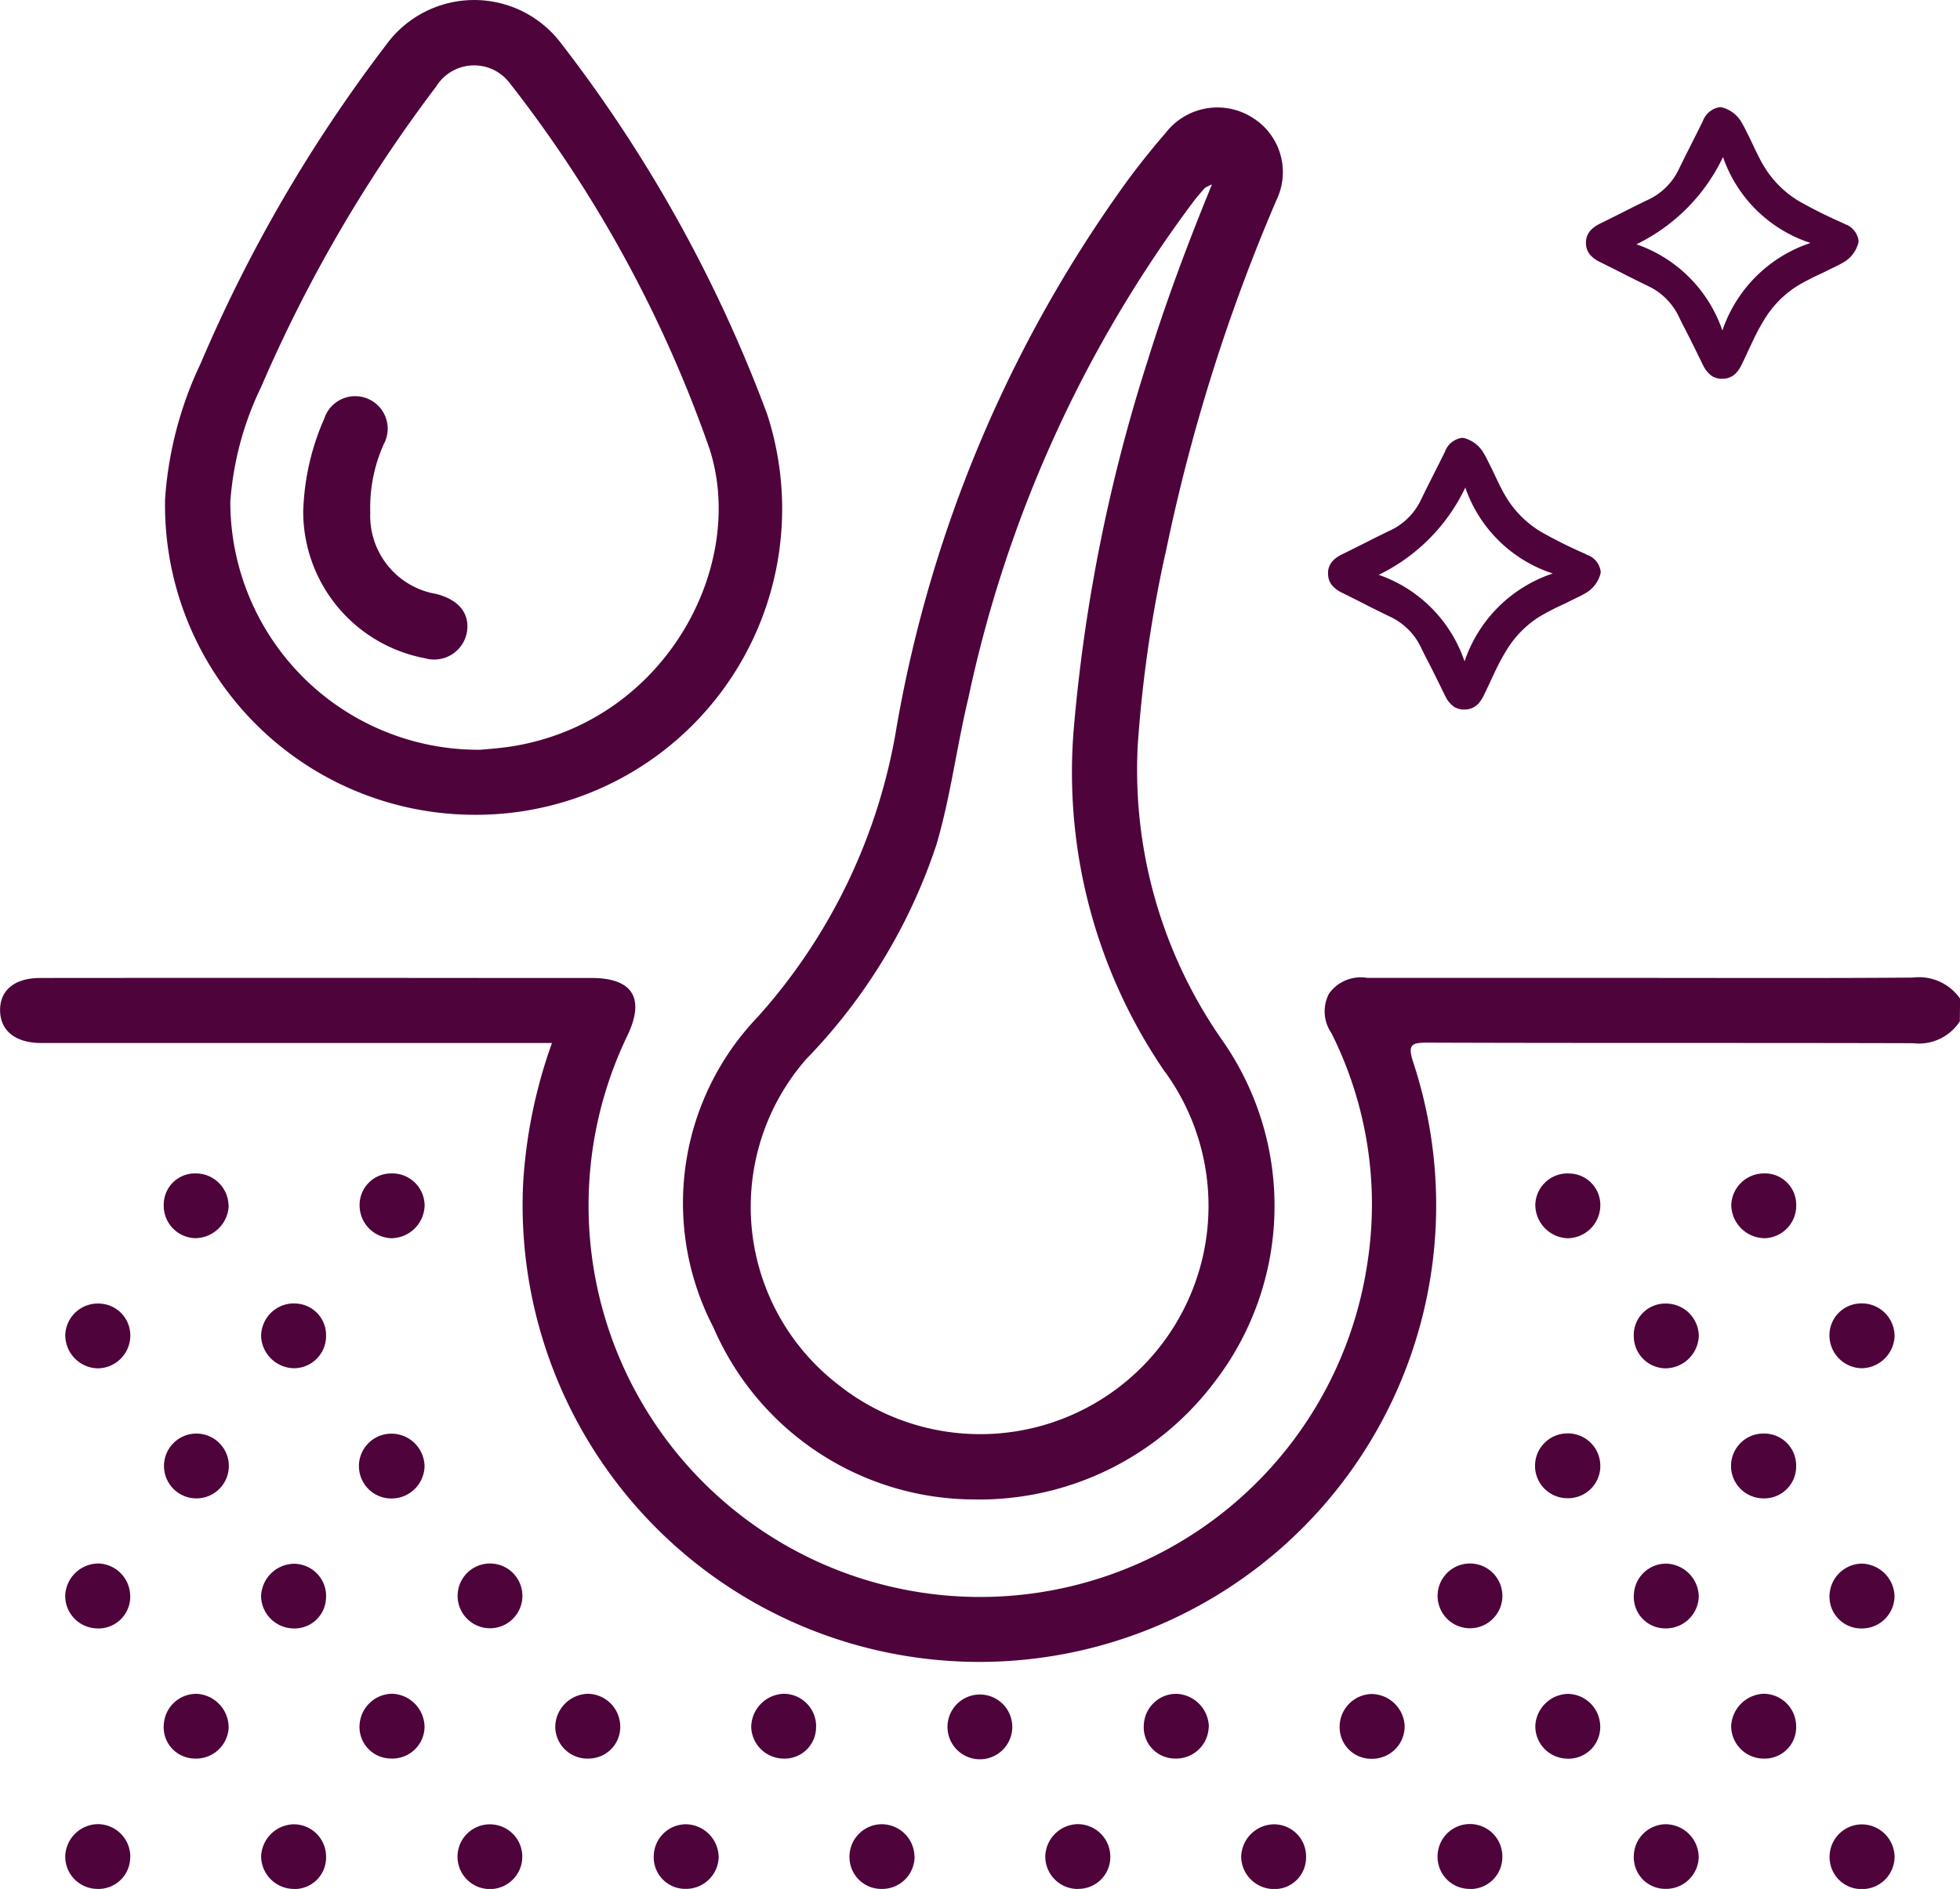 <svg id="cabelos" xmlns="http://www.w3.org/2000/svg" xmlns:xlink="http://www.w3.org/1999/xlink" width="59.605" height="57.458" viewBox="0 0 59.605 57.458">
  <defs>
    <clipPath id="clip-path">
      <rect id="Rectangle_959" data-name="Rectangle 959" width="59.605" height="57.458" fill="#4e033b"/>
    </clipPath>
  </defs>
  <g id="Group_1804" data-name="Group 1804" clip-path="url(#clip-path)">
    <path id="Path_84543" data-name="Path 84543" d="M59.6,192.973a1.481,1.481,0,0,1-1.422.666c-4.909-.014-9.818,0-14.727-.017-.49,0-.667.019-.473.6a13.891,13.891,0,1,1-27.067,3.642,15.3,15.3,0,0,1,.875-4.231H1.61c-.136,0-.272,0-.407,0-.746-.018-1.189-.38-1.2-.978-.013-.622.435-1,1.221-1q6.869-.006,13.737,0c1.009,0,2.018,0,3.027,0,1.256,0,1.636.619,1.089,1.757a11.907,11.907,0,1,0,22.507,6.911,11.624,11.624,0,0,0-1.092-6.987,1.167,1.167,0,0,1-.076-1.205,1.186,1.186,0,0,1,1.171-.478q4.162,0,8.324,0c2.755,0,5.511.012,8.266-.01a1.513,1.513,0,0,1,1.43.641Z" transform="translate(0 -161.907)" fill="#4e033b"/>
    <path id="Path_84544" data-name="Path 84544" d="M317.867,24.6l-.036-.019-.064-.033a14.329,14.329,0,0,1-1.311-.653c-.044-.026-.088-.053-.131-.082a3.122,3.122,0,0,1-.87-.865q-.08-.123-.152-.252c-.13-.237-.241-.486-.359-.73q-.08-.158-.157-.314c-.038-.07-.076-.139-.117-.207a.982.982,0,0,0-.554-.406.373.373,0,0,0-.072-.011.649.649,0,0,0-.525.426c-.238.486-.489.966-.724,1.453-.026.053-.054.106-.082.155l0,0a1.945,1.945,0,0,1-.864.786c-.072.034-.145.069-.216.105l-.15.073-.173.087c-.312.158-.606.306-.9.45l-.017.008c-.028.014-.054.028-.08.043s-.029.017-.043.026l-.04.027a.663.663,0,0,0-.091.075l-.023.023a.322.322,0,0,0-.03.035.294.294,0,0,0-.023.03.309.309,0,0,0-.02.031.427.427,0,0,0-.032.06.4.4,0,0,0-.015.038c-.005.015-.01.03-.014.045a.626.626,0,0,0-.018.158.669.669,0,0,0,.02.153l.015.046a.532.532,0,0,0,.059.115.469.469,0,0,0,.032.042.914.914,0,0,0,.3.22l.2.1q.3.147.593.3c.221.11.442.221.665.328a1.965,1.965,0,0,1,.947.946c.033.069.066.137.1.205.2.382.392.77.58,1.158l.015.03q.024.05.051.1a.823.823,0,0,0,.261.307l.039.023.008,0,.028.013.03.011a.342.342,0,0,0,.056.017l.039.008.05.006c.02,0,.04,0,.06,0a.612.612,0,0,0,.1-.008.017.017,0,0,0,.01,0l.045-.01a.348.348,0,0,0,.046-.015.334.334,0,0,0,.044-.018l.038-.019a.564.564,0,0,0,.1-.07l.034-.033,0,0a.969.969,0,0,0,.118-.158c.016-.027.031-.054.045-.083a.159.159,0,0,0,.01-.02l.046-.095a.1.1,0,0,0,.008-.016c.109-.228.213-.459.323-.686a5.994,5.994,0,0,1,.383-.684,3.125,3.125,0,0,1,.867-.868c.035-.023.07-.044.106-.066a7.673,7.673,0,0,1,.713-.364l.027-.013q.212-.107.425-.208c.08-.041.159-.085.238-.131a.976.976,0,0,0,.407-.553.393.393,0,0,0,.011-.074.626.626,0,0,0-.379-.5m-3.762,3.228A4.217,4.217,0,0,0,311.5,25.2a5.645,5.645,0,0,0,2.633-2.654,4.182,4.182,0,0,0,2.66,2.613,4.243,4.243,0,0,0-2.683,2.675" transform="translate(-261.735 -17.769)" fill="#4e033b"/>
    <path id="Path_84545" data-name="Path 84545" d="M267.45,89.425l-.036-.019-.064-.033a14.328,14.328,0,0,1-1.311-.653c-.044-.026-.088-.053-.131-.082a3.121,3.121,0,0,1-.87-.865q-.08-.123-.152-.252c-.13-.237-.241-.486-.359-.73q-.08-.158-.157-.314c-.038-.07-.076-.139-.117-.207a.982.982,0,0,0-.554-.406.373.373,0,0,0-.072-.011.649.649,0,0,0-.525.426c-.239.486-.489.966-.724,1.453-.026.053-.054.106-.082.155l0,0a1.945,1.945,0,0,1-.864.786c-.072.034-.145.069-.216.105l-.15.073-.173.087c-.312.158-.606.306-.9.45l-.017.008c-.028.014-.054.028-.08.043s-.029.017-.043.026l-.04.027a.665.665,0,0,0-.091.075l-.023.023a.321.321,0,0,0-.03.035.3.3,0,0,0-.023.03.309.309,0,0,0-.02.031.43.43,0,0,0-.032.06.39.39,0,0,0-.015.038c-.005.015-.01.03-.014.045a.586.586,0,0,0-.016.1.593.593,0,0,0,0,.06.664.664,0,0,0,.02.153l.015.046a.533.533,0,0,0,.059.115.475.475,0,0,0,.032.042.914.914,0,0,0,.3.22l.2.1q.3.147.593.3c.221.11.442.221.665.328a1.965,1.965,0,0,1,.947.946c.033.069.066.137.1.205.2.382.392.77.58,1.158l.015.03q.024.05.051.1a.823.823,0,0,0,.261.307l.039.023.008,0,.028.013.03.011a.342.342,0,0,0,.056.017l.039.008.05.006c.02,0,.04,0,.06,0a.611.611,0,0,0,.1-.008.018.018,0,0,0,.01,0l.045-.01a.349.349,0,0,0,.046-.015.332.332,0,0,0,.044-.018l.038-.019a.564.564,0,0,0,.1-.07l.034-.033,0,0a.965.965,0,0,0,.118-.158c.016-.027.031-.054.045-.083a.15.15,0,0,0,.01-.02l.046-.095a.1.1,0,0,0,.008-.016c.109-.228.213-.459.323-.686a5.994,5.994,0,0,1,.383-.684,3.126,3.126,0,0,1,.867-.868c.035-.023.07-.044.106-.066a7.668,7.668,0,0,1,.713-.364l.027-.013q.212-.107.425-.208c.08-.041.159-.085.238-.131a.976.976,0,0,0,.407-.553.4.4,0,0,0,.011-.074.626.626,0,0,0-.379-.5m-3.762,3.228a4.216,4.216,0,0,0-2.61-2.633,5.645,5.645,0,0,0,2.633-2.654,4.182,4.182,0,0,0,2.66,2.613,4.243,4.243,0,0,0-2.683,2.675" transform="translate(-219.162 -72.535)" fill="#4e033b"/>
    <path id="Path_84546" data-name="Path 84546" d="M13.715,257.559a1.013,1.013,0,0,1-.965-1.033.992.992,0,0,1,1.049-.937.971.971,0,0,1,.929.992,1,1,0,0,1-1.013.978" transform="translate(-10.765 -215.937)" fill="#4e033b"/>
    <path id="Path_84547" data-name="Path 84547" d="M359.6,256.555a1.019,1.019,0,0,1-1,1,1,1,0,0,1-.981-.951.969.969,0,0,1,.957-1.021.993.993,0,0,1,1.021.968" transform="translate(-301.983 -215.936)" fill="#4e033b"/>
    <path id="Path_84548" data-name="Path 84548" d="M359.6,307.573a.99.99,0,0,1-1.006.982.963.963,0,0,1-.971-.948,1,1,0,0,1,.966-1.024,1.019,1.019,0,0,1,1.011.99" transform="translate(-301.986 -259.021)" fill="#4e033b"/>
    <path id="Path_84549" data-name="Path 84549" d="M72.262,231.055a1.022,1.022,0,0,1-1.011.992,1,1,0,0,1-.966-1.026.958.958,0,0,1,.971-.945.983.983,0,0,1,1.006.979" transform="translate(-59.349 -194.383)" fill="#4e033b"/>
    <path id="Path_84550" data-name="Path 84550" d="M301.065,232.053a1.022,1.022,0,0,1-.972-1.029.98.98,0,0,1,1.041-.941.959.959,0,0,1,.936.98,1.006,1.006,0,0,1-1,.99" transform="translate(-253.403 -194.388)" fill="#4e033b"/>
    <path id="Path_84551" data-name="Path 84551" d="M321.324,307.593a1,1,0,0,1-1.029.961.956.956,0,0,1-.945-1.025.982.982,0,0,1,.981-.945,1.02,1.02,0,0,1,.993,1.009" transform="translate(-269.663 -259.022)" fill="#4e033b"/>
    <path id="Path_84552" data-name="Path 84552" d="M340.35,282.083a.969.969,0,0,1-1.009.97.986.986,0,0,1,.03-1.972.972.972,0,0,1,.979,1" transform="translate(-285.728 -237.476)" fill="#4e033b"/>
    <path id="Path_84553" data-name="Path 84553" d="M53.011,307.592a.958.958,0,0,1-1.009.964,1,1,0,0,1-.966-.967,1.019,1.019,0,0,1,1-1,.982.982,0,0,1,.977,1.007" transform="translate(-43.096 -259.023)" fill="#4e033b"/>
    <path id="Path_84554" data-name="Path 84554" d="M33,283.052a.986.986,0,1,1-.01-1.972.986.986,0,0,1,.01,1.972" transform="translate(-27.022 -237.474)" fill="#4e033b"/>
    <path id="Path_84555" data-name="Path 84555" d="M33.985,231.063a1.029,1.029,0,0,1-1.019.986.987.987,0,0,1-.956-1.029.947.947,0,0,1,.97-.941.994.994,0,0,1,1,.984" transform="translate(-27.03 -194.386)" fill="#4e033b"/>
    <path id="Path_84556" data-name="Path 84556" d="M52.007,255.583a.961.961,0,0,1,1.005.969.98.98,0,0,1-.982,1,1.021,1.021,0,0,1-.993-.95,1,1,0,0,1,.969-1.022" transform="translate(-43.096 -215.933)" fill="#4e033b"/>
    <path id="Path_84557" data-name="Path 84557" d="M14.721,307.625a.966.966,0,0,1-1.045.93.989.989,0,0,1-.932-1,1.016,1.016,0,0,1,1.026-.973,1,1,0,0,1,.95,1.039" transform="translate(-10.761 -259.024)" fill="#4e033b"/>
    <path id="Path_84558" data-name="Path 84558" d="M32.923,334.08a.952.952,0,0,1-.91-1.055.99.99,0,0,1,1.013-.912,1.025,1.025,0,0,1,.957,1.043.992.992,0,0,1-1.06.924" transform="translate(-27.03 -280.59)" fill="#4e033b"/>
    <path id="Path_84559" data-name="Path 84559" d="M72.258,333.121a.978.978,0,0,1-1.03.952.958.958,0,0,1-.946-1.026,1.006,1.006,0,0,1,.991-.944,1.022,1.022,0,0,1,.985,1.018" transform="translate(-59.347 -280.583)" fill="#4e033b"/>
    <path id="Path_84560" data-name="Path 84560" d="M109.543,334.078a.976.976,0,0,1-1.012-.971,1.019,1.019,0,0,1,1-1,1,1,0,0,1,.975.96.961.961,0,0,1-.965,1.01" transform="translate(-91.645 -280.586)" fill="#4e033b"/>
    <path id="Path_84561" data-name="Path 84561" d="M148.795,333.114a.955.955,0,0,1-1,.969.992.992,0,0,1-.972-.957,1.025,1.025,0,0,1,.989-1.014.989.989,0,0,1,.985,1" transform="translate(-123.978 -280.591)" fill="#4e033b"/>
    <path id="Path_84562" data-name="Path 84562" d="M225.542,333.121a.99.99,0,0,1-1.024.962.951.951,0,0,1-.95-1.019.989.989,0,0,1,.978-.95,1.024,1.024,0,0,1,1,1.006" transform="translate(-188.784 -280.592)" fill="#4e033b"/>
    <path id="Path_84563" data-name="Path 84563" d="M263.823,333.09a.985.985,0,0,1-.99,1,.959.959,0,0,1-.986-.93,1,1,0,0,1,.951-1.04,1.019,1.019,0,0,1,1.026.975" transform="translate(-221.107 -280.592)" fill="#4e033b"/>
    <path id="Path_84564" data-name="Path 84564" d="M301.071,334.081a.985.985,0,0,1-.983-1,1.022,1.022,0,0,1,.974-.97,1,1,0,0,1,1,.989.964.964,0,0,1-.994.982" transform="translate(-253.398 -280.587)" fill="#4e033b"/>
    <path id="Path_84565" data-name="Path 84565" d="M340.349,333.089a.954.954,0,0,1-.982.989.991.991,0,0,1-.994-.994,1.033,1.033,0,0,1,.97-.977.992.992,0,0,1,1.006.981" transform="translate(-285.727 -280.586)" fill="#4e033b"/>
    <path id="Path_84566" data-name="Path 84566" d="M14.728,358.689a.966.966,0,0,1-1.019.957.983.983,0,0,1-.957-.97,1.007,1.007,0,0,1,1-1,.992.992,0,0,1,.978,1.011" transform="translate(-10.768 -302.19)" fill="#4e033b"/>
    <path id="Path_84567" data-name="Path 84567" d="M205.3,359.653a.986.986,0,0,1-.989-1,1.007,1.007,0,0,1,.967-.971.99.99,0,0,1,1.01.977.968.968,0,0,1-.987.991" transform="translate(-172.523 -302.195)" fill="#4e033b"/>
    <path id="Path_84568" data-name="Path 84568" d="M339.382,232.044a1.026,1.026,0,0,1-1-1,.993.993,0,0,1,.96-.969.952.952,0,0,1,1.015.955.989.989,0,0,1-.972,1.015" transform="translate(-285.733 -194.381)" fill="#4e033b"/>
    <path id="Path_84569" data-name="Path 84569" d="M320.313,255.589a1,1,0,0,1,1.009.985,1.023,1.023,0,0,1-1.017.986.978.978,0,0,1-.96-.965.958.958,0,0,1,.968-1.006" transform="translate(-269.66 -215.938)" fill="#4e033b"/>
    <path id="Path_84570" data-name="Path 84570" d="M72.261,282.057a1.006,1.006,0,0,1-1,1,.986.986,0,0,1-.021-1.972,1.009,1.009,0,0,1,1.02.976" transform="translate(-59.349 -237.476)" fill="#4e033b"/>
    <path id="Path_84571" data-name="Path 84571" d="M359.6,358.662a.986.986,0,0,1-.991,1,.968.968,0,0,1-.984-.936.988.988,0,0,1,.953-1.032,1,1,0,0,1,1.022.972" transform="translate(-301.985 -302.2)" fill="#4e033b"/>
    <path id="Path_84572" data-name="Path 84572" d="M168.041,358.665a.985.985,0,0,1-1,.989.968.968,0,0,1-.979-.941.989.989,0,0,1,.959-1.027,1,1,0,0,1,1.017.978" transform="translate(-140.228 -302.197)" fill="#4e033b"/>
    <path id="Path_84573" data-name="Path 84573" d="M91.4,307.6a.985.985,0,1,1-1.969-.066.985.985,0,0,1,1.969.066" transform="translate(-75.514 -259.024)" fill="#4e033b"/>
    <path id="Path_84574" data-name="Path 84574" d="M282.96,307.6a.985.985,0,1,1-1.969-.066.985.985,0,0,1,1.969.066" transform="translate(-237.272 -259.024)" fill="#4e033b"/>
    <path id="Path_84575" data-name="Path 84575" d="M302.064,282.046a.981.981,0,0,1-.98,1,.986.986,0,0,1-.039-1.972.986.986,0,0,1,1.018.968" transform="translate(-253.397 -237.473)" fill="#4e033b"/>
    <path id="Path_84576" data-name="Path 84576" d="M187.172,333.135a.985.985,0,0,1-1.97-.029.985.985,0,1,1,1.97.029" transform="translate(-156.388 -280.592)" fill="#4e033b"/>
    <path id="Path_84577" data-name="Path 84577" d="M52.023,359.648a1,1,0,0,1-.986-1,1.018,1.018,0,0,1,.975-.966.983.983,0,0,1,1,.984.959.959,0,0,1-.988.985" transform="translate(-43.096 -302.191)" fill="#4e033b"/>
    <path id="Path_84578" data-name="Path 84578" d="M244.576,358.7a.958.958,0,0,1-1.012.96,1,1,0,0,1-.961-.969,1.013,1.013,0,0,1,1-1,.979.979,0,0,1,.974,1.007" transform="translate(-204.858 -302.2)" fill="#4e033b"/>
    <path id="Path_84579" data-name="Path 84579" d="M321.322,358.684a.994.994,0,0,1-1.016.97.958.958,0,0,1-.958-1.014.982.982,0,0,1,.973-.952,1.013,1.013,0,0,1,1,1" transform="translate(-269.662 -302.199)" fill="#4e033b"/>
    <path id="Path_84580" data-name="Path 84580" d="M129.76,358.684a.994.994,0,0,1-1.016.97.958.958,0,0,1-.958-1.014.982.982,0,0,1,.973-.951,1.013,1.013,0,0,1,1,1" transform="translate(-107.904 -302.199)" fill="#4e033b"/>
    <path id="Path_84581" data-name="Path 84581" d="M91.4,358.644a.985.985,0,0,1-1.968.083.985.985,0,1,1,1.968-.083" transform="translate(-75.517 -302.193)" fill="#4e033b"/>
    <path id="Path_84582" data-name="Path 84582" d="M281.964,359.654a.973.973,0,0,1-.973-1,.984.984,0,0,1,1.969.023.971.971,0,0,1-1,.981" transform="translate(-237.273 -302.198)" fill="#4e033b"/>
    <path id="Path_84583" data-name="Path 84583" d="M148.245,34.6a55.5,55.5,0,0,1,3.373-10.743,1.95,1.95,0,0,0-.762-2.53,1.987,1.987,0,0,0-2.608.487q-.607.7-1.16,1.449a40,40,0,0,0-7.017,16.6,17.4,17.4,0,0,1-4.221,8.832,8.188,8.188,0,0,0-1.351,9.455,8.658,8.658,0,0,0,7.9,5.229,8.952,8.952,0,0,0,7.3-3.524,8.778,8.778,0,0,0,.272-10.443,14.354,14.354,0,0,1-2.571-8.965,39.553,39.553,0,0,1,.841-5.845m0,15.785a6.944,6.944,0,0,1-10,9.46,6.827,6.827,0,0,1-.928-9.856,17.053,17.053,0,0,0,3.963-6.521c.433-1.464.617-2.984.973-4.466a38.6,38.6,0,0,1,6.853-15.114c.107-.137.22-.269.335-.4a1.138,1.138,0,0,1,.22-.109c-.758,1.849-1.414,3.613-1.972,5.413a50.758,50.758,0,0,0-2.241,11.278,16.1,16.1,0,0,0,2.793,10.316" transform="translate(-112.801 -17.769)" fill="#4e033b"/>
    <path id="Path_84584" data-name="Path 84584" d="M50.555,12.6a42.822,42.822,0,0,0-6.31-11.337,3.31,3.31,0,0,0-5.282.109,44.975,44.975,0,0,0-5.637,9.686,11.394,11.394,0,0,0-1.081,4.121,9.421,9.421,0,0,0,9.4,9.606A9.308,9.308,0,0,0,50.555,12.6M42.767,22.707c-.363.057-.731.081-.938.1a7.545,7.545,0,0,1-7.6-7.541,9.557,9.557,0,0,1,.94-3.5,43.812,43.812,0,0,1,5.319-9.131,1.357,1.357,0,0,1,2.234-.112A38.8,38.8,0,0,1,48.8,13.646c1.161,3.584-1.36,8.329-6.028,9.061" transform="translate(-27.225 -0.001)" fill="#4e033b"/>
    <path id="Path_84585" data-name="Path 84585" d="M59.291,81.027a7.493,7.493,0,0,1,.635-2.724.989.989,0,1,1,1.808.78,4.714,4.714,0,0,0-.408,2.08,2.409,2.409,0,0,0,2.008,2.471c.694.179,1.028.6.929,1.173a1.011,1.011,0,0,1-1.275.782,4.541,4.541,0,0,1-3.7-4.562" transform="translate(-50.066 -65.567)" fill="#4e033b"/>
  </g>
</svg>
